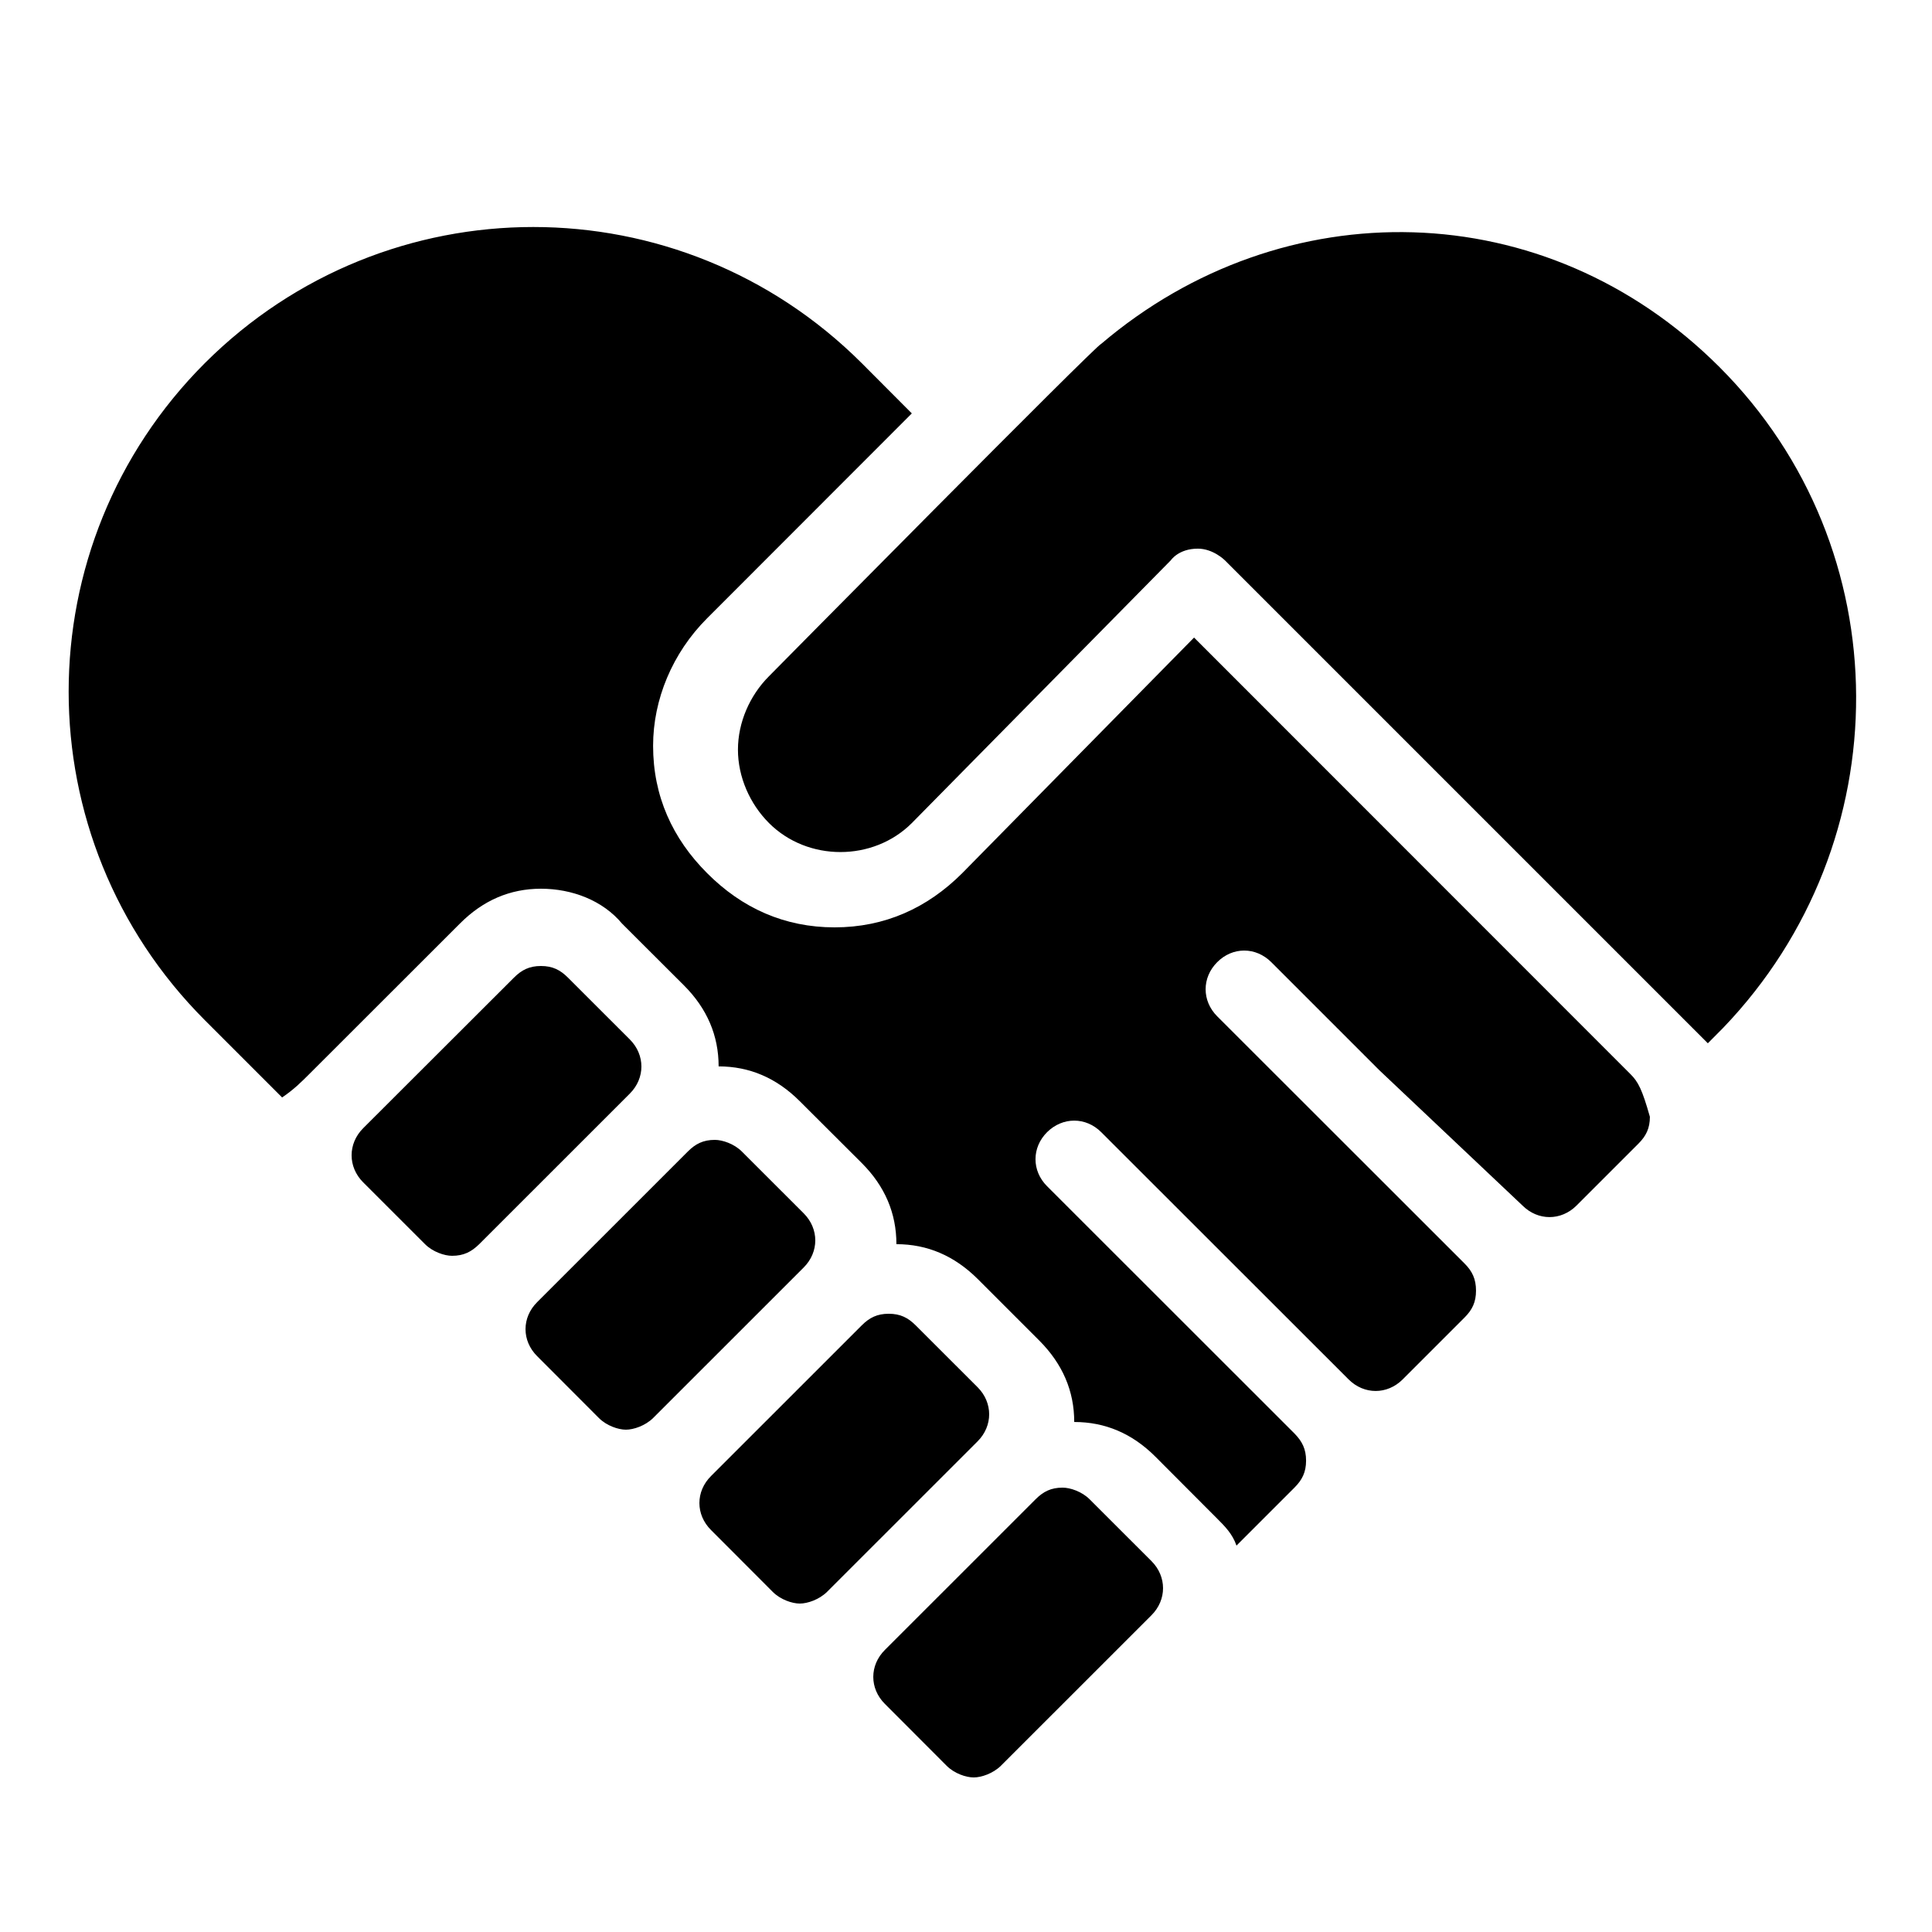<?xml version="1.0" encoding="UTF-8"?>
<svg xmlns="http://www.w3.org/2000/svg" xmlns:xlink="http://www.w3.org/1999/xlink" viewBox="0 0 50 50" version="1.1" width="50px" height="50px">
<g id="surface1">
<path d="M 13.801 5.875 C 10.727 5.875 7.652 7.051 5.301 9.398 C 0.602 14.102 0.602 21.699 5.301 26.402 L 7.301 28.402 C 7.602 28.199 7.801 28 8 27.801 L 11.902 23.902 C 12.5 23.301 13.199 23 14 23 C 14.801 23 15.598 23.301 16.098 23.902 L 17.699 25.5 C 18.301 26.102 18.598 26.801 18.598 27.598 C 19.398 27.598 20.098 27.898 20.699 28.5 L 22.301 30.098 C 22.902 30.699 23.199 31.398 23.199 32.199 C 24 32.199 24.699 32.5 25.301 33.098 L 26.902 34.699 C 27.5 35.301 27.801 36 27.801 36.801 C 28.602 36.801 29.301 37.098 29.902 37.699 L 31.5 39.301 C 31.699 39.5 31.898 39.699 32 40 L 33.5 38.5 C 33.699 38.301 33.801 38.102 33.801 37.801 C 33.801 37.5 33.699 37.301 33.5 37.098 L 27.098 30.699 C 26.699 30.301 26.699 29.699 27.098 29.301 C 27.5 28.902 28.102 28.902 28.5 29.301 L 34.902 35.699 C 35.301 36.098 35.902 36.098 36.301 35.699 L 37.902 34.098 C 38.102 33.898 38.199 33.699 38.199 33.402 C 38.199 33.102 38.102 32.898 37.902 32.699 L 31.5 26.301 C 31.102 25.902 31.102 25.301 31.5 24.902 C 31.898 24.5 32.5 24.5 32.902 24.902 L 35.699 27.699 L 39.402 31.199 C 39.801 31.598 40.402 31.598 40.801 31.199 L 42.402 29.598 C 42.602 29.398 42.699 29.199 42.699 28.902 C 42.5 28.199 42.398 28 42.199 27.801 L 30.902 16.5 L 24.902 22.598 C 24 23.5 22.898 24 21.598 24 C 20.301 24 19.199 23.5 18.301 22.598 C 17.402 21.699 16.902 20.602 16.902 19.301 C 16.902 18.102 17.402 16.898 18.301 16 L 23.598 10.699 L 22.301 9.398 C 19.949 7.051 16.875 5.875 13.801 5.875 Z M 36.574 6.012 C 33.723 5.926 30.852 6.898 28.5 8.898 C 28.398 8.898 19.902 17.5 19.902 17.5 C 19.402 18 19.098 18.699 19.098 19.402 C 19.098 20.102 19.402 20.801 19.902 21.301 C 20.902 22.301 22.598 22.301 23.598 21.301 L 30.301 14.5 C 30.301 14.5 30.5 14.199 31 14.199 C 31.398 14.199 31.699 14.5 31.699 14.5 L 44.199 27 L 44.598 26.598 C 49.199 21.801 49.199 14.199 44.5 9.5 C 42.25 7.25 39.426 6.098 36.574 6.012 Z M 14 25 C 13.699 25 13.5 25.102 13.301 25.301 L 9.398 29.199 C 9 29.598 9 30.199 9.398 30.598 L 11 32.199 C 11.199 32.398 11.5 32.5 11.699 32.5 C 12 32.5 12.199 32.398 12.402 32.199 L 16.301 28.301 C 16.699 27.902 16.699 27.301 16.301 26.902 L 14.699 25.301 C 14.5 25.102 14.301 25 14 25 Z M 18.5 29.5 C 18.199 29.5 18 29.602 17.801 29.801 L 13.902 33.699 C 13.5 34.098 13.5 34.699 13.902 35.098 L 15.5 36.699 C 15.699 36.898 16 37 16.199 37 C 16.398 37 16.699 36.898 16.902 36.699 L 20.801 32.801 C 21.199 32.402 21.199 31.801 20.801 31.402 L 19.199 29.801 C 19 29.602 18.699 29.5 18.5 29.5 Z M 23 34 C 22.699 34 22.5 34.102 22.301 34.301 L 18.402 38.199 C 18 38.598 18 39.199 18.402 39.598 L 20 41.199 C 20.199 41.398 20.5 41.5 20.699 41.5 C 20.898 41.5 21.199 41.398 21.402 41.199 L 25.301 37.301 C 25.699 36.902 25.699 36.301 25.301 35.902 L 23.699 34.301 C 23.5 34.102 23.301 34 23 34 Z M 27.5 38.5 C 27.199 38.5 27 38.602 26.801 38.801 L 22.902 42.699 C 22.5 43.098 22.5 43.699 22.902 44.098 L 24.5 45.699 C 24.699 45.898 25 46 25.199 46 C 25.398 46 25.699 45.898 25.902 45.699 L 29.801 41.801 C 30.199 41.402 30.199 40.801 29.801 40.402 L 28.199 38.801 C 28 38.602 27.699 38.5 27.5 38.5 Z "/>
</g>
</svg>

